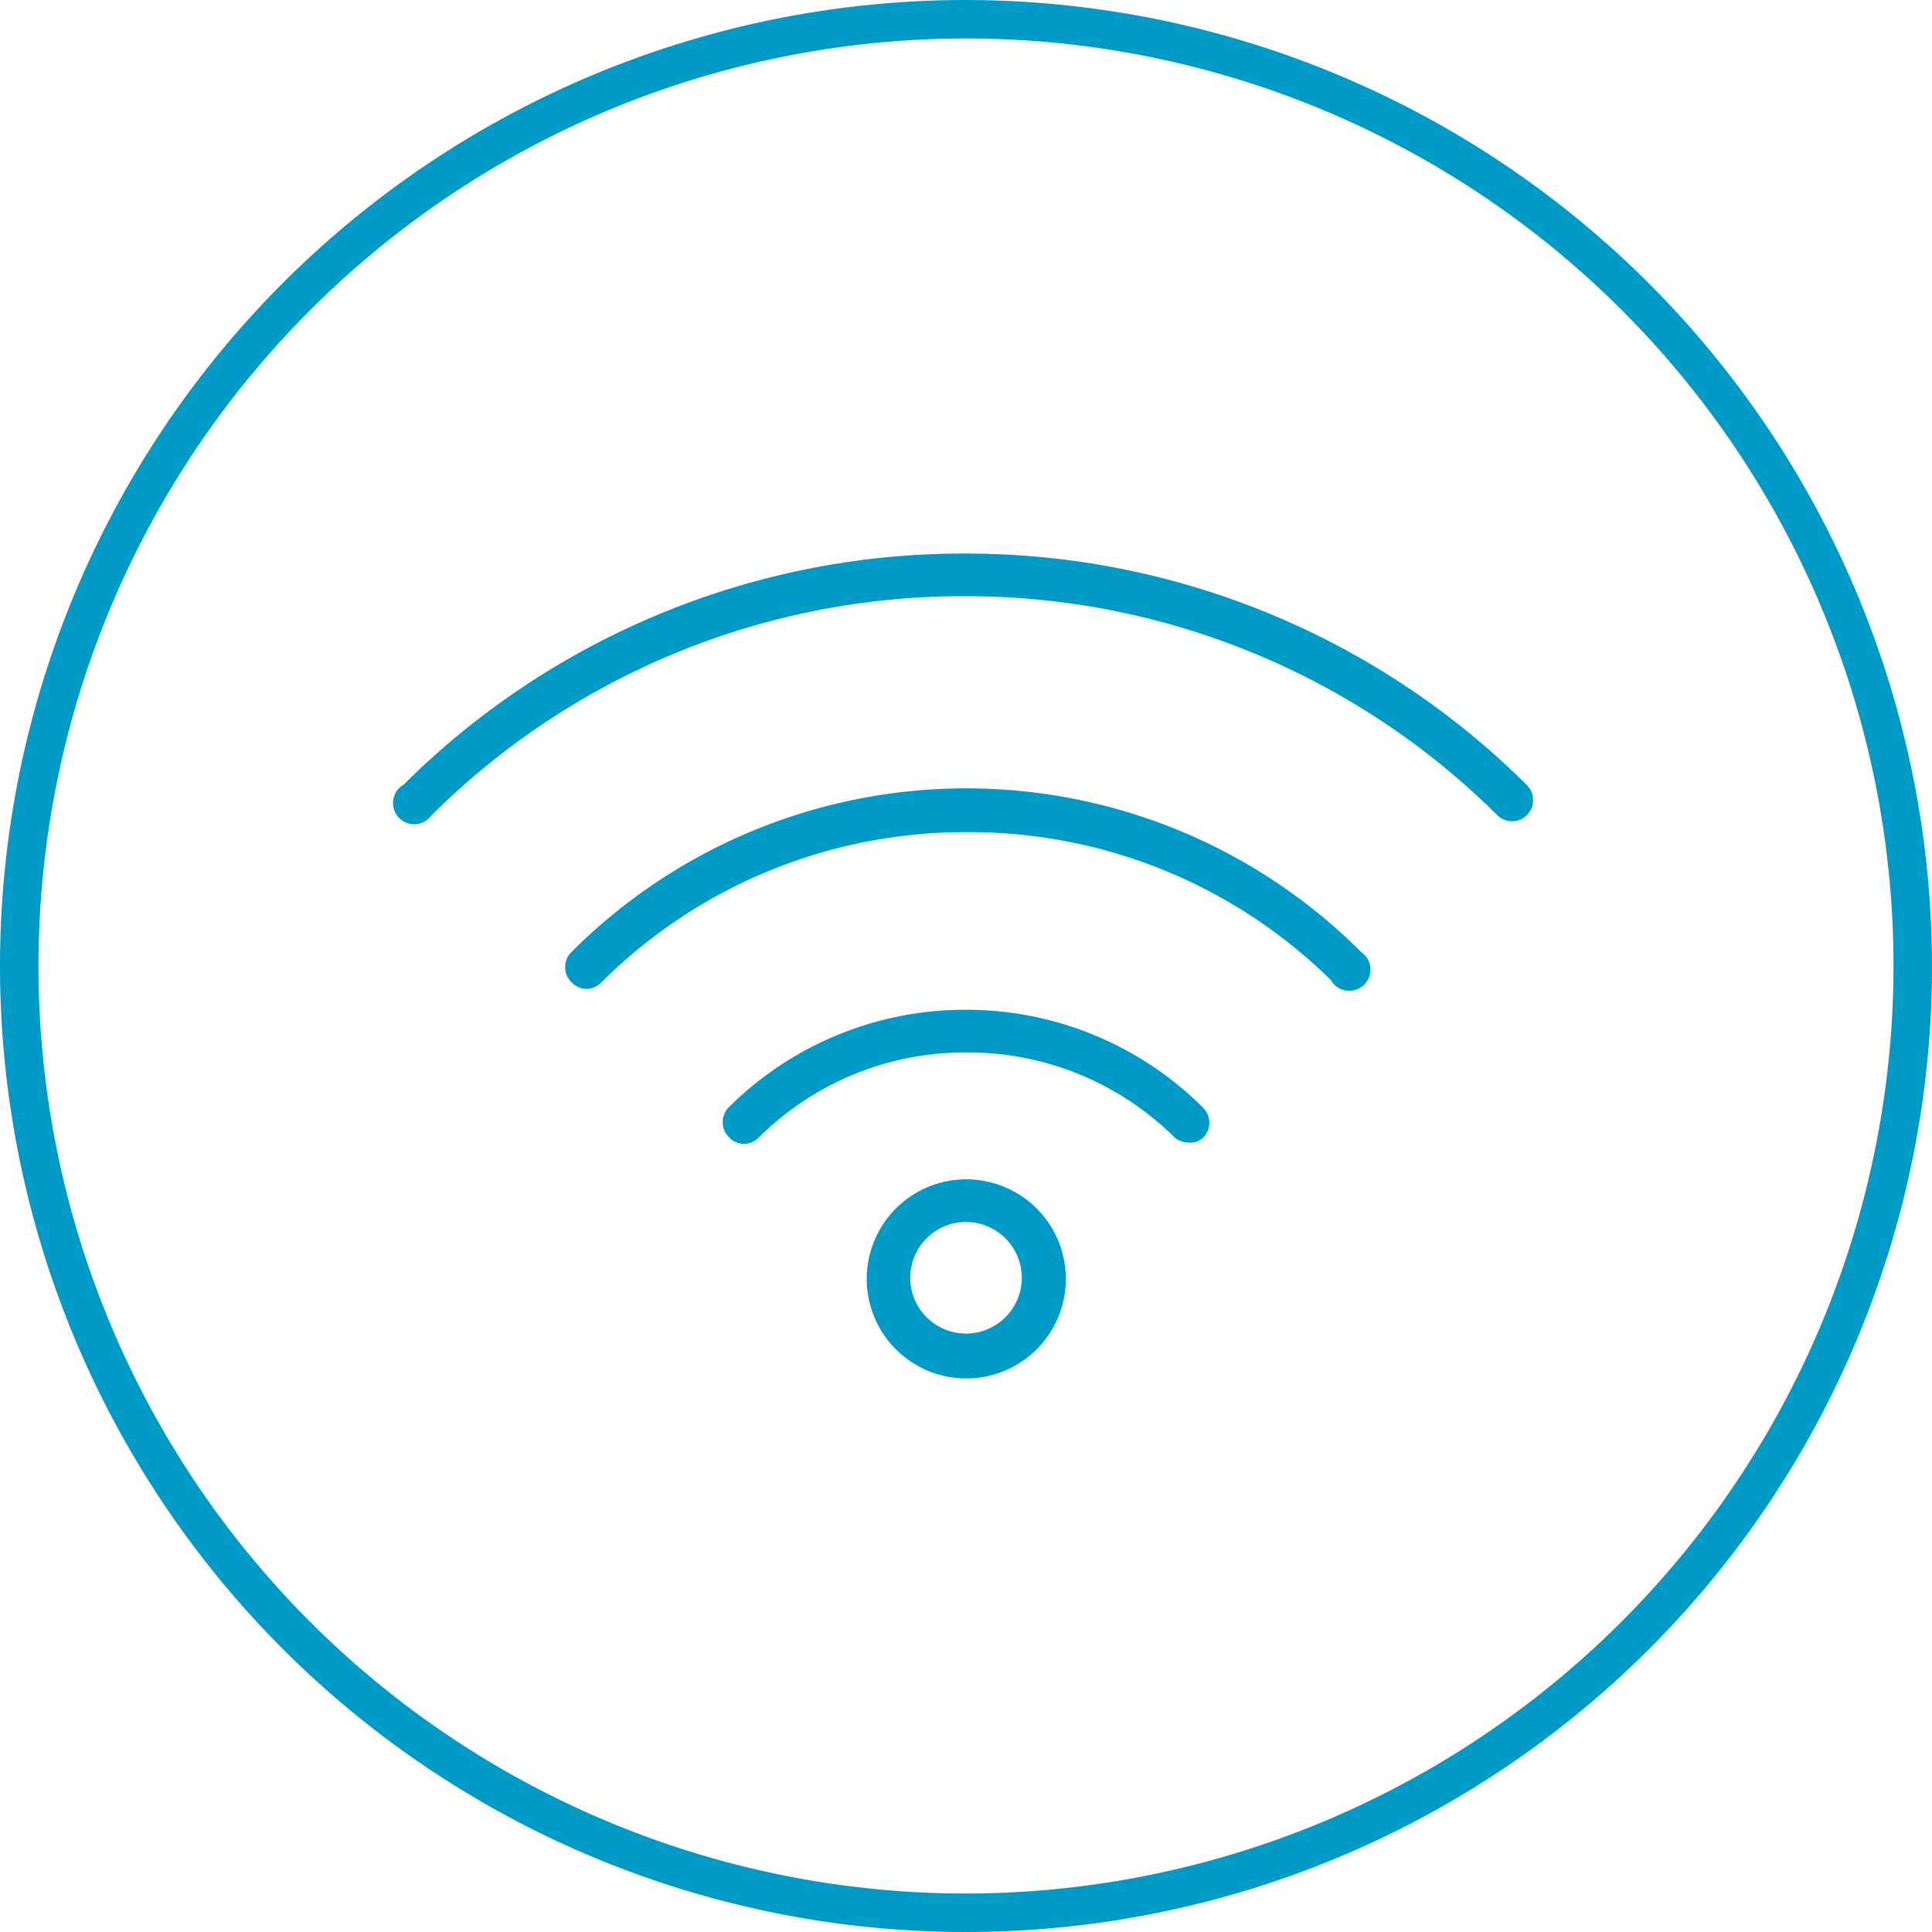 <svg id="Capa_1" data-name="Capa 1" xmlns="http://www.w3.org/2000/svg" viewBox="0 0 69.28 69.28"><defs><style>.cls-1{fill:#009ac7;}</style></defs><title>wifi</title><path class="cls-1" d="M37.5,2.86A34.64,34.64,0,1,0,72.14,37.5,34.68,34.68,0,0,0,37.5,2.86Zm0,67.9A33.26,33.26,0,1,1,70.76,37.5,33.29,33.29,0,0,1,37.5,70.76Z" transform="translate(-2.86 -2.86)"/><path class="cls-1" d="M51.67,37A20,20,0,0,0,37.5,31.13h0A20,20,0,0,0,23.35,37a0.76,0.76,0,0,0,0,1.08,0.75,0.75,0,0,0,.53.24h0a0.75,0.75,0,0,0,.52-0.21,18.47,18.47,0,0,1,13.1-5.41h0A18.47,18.47,0,0,1,50.58,38,0.76,0.76,0,1,0,51.67,37Z" transform="translate(-2.86 -2.86)"/><path class="cls-1" d="M37.5,22.71h0A28.44,28.44,0,0,0,17.33,31a0.76,0.76,0,1,0,1,1.1,27,27,0,0,1,19.11-7.86h0a27,27,0,0,1,19.1,7.84,0.76,0.76,0,0,0,.54.23h0a0.75,0.75,0,0,0,.53-0.22,0.76,0.76,0,0,0,0-1.08A28.48,28.48,0,0,0,37.5,22.71Z" transform="translate(-2.86 -2.86)"/><path class="cls-1" d="M37.5,40.6a10.5,10.5,0,0,1,7.43,3,0.76,0.76,0,0,0,.54.23A0.69,0.69,0,0,0,46,43.66a0.76,0.76,0,0,0,0-1.08,12,12,0,0,0-8.52-3.51h0A12,12,0,0,0,29,42.56a0.76,0.76,0,0,0,0,1.08,0.75,0.75,0,0,0,.53.24h0a0.76,0.76,0,0,0,.52-0.21,10.47,10.47,0,0,1,7.43-3.07h0Z" transform="translate(-2.86 -2.86)"/><path class="cls-1" d="M37.5,52.29a3.57,3.57,0,1,0-3.56-3.57A3.57,3.57,0,0,0,37.5,52.29Zm0-5.61a2,2,0,1,1-2,2A2,2,0,0,1,37.5,46.68Z" transform="translate(-2.86 -2.86)"/></svg>